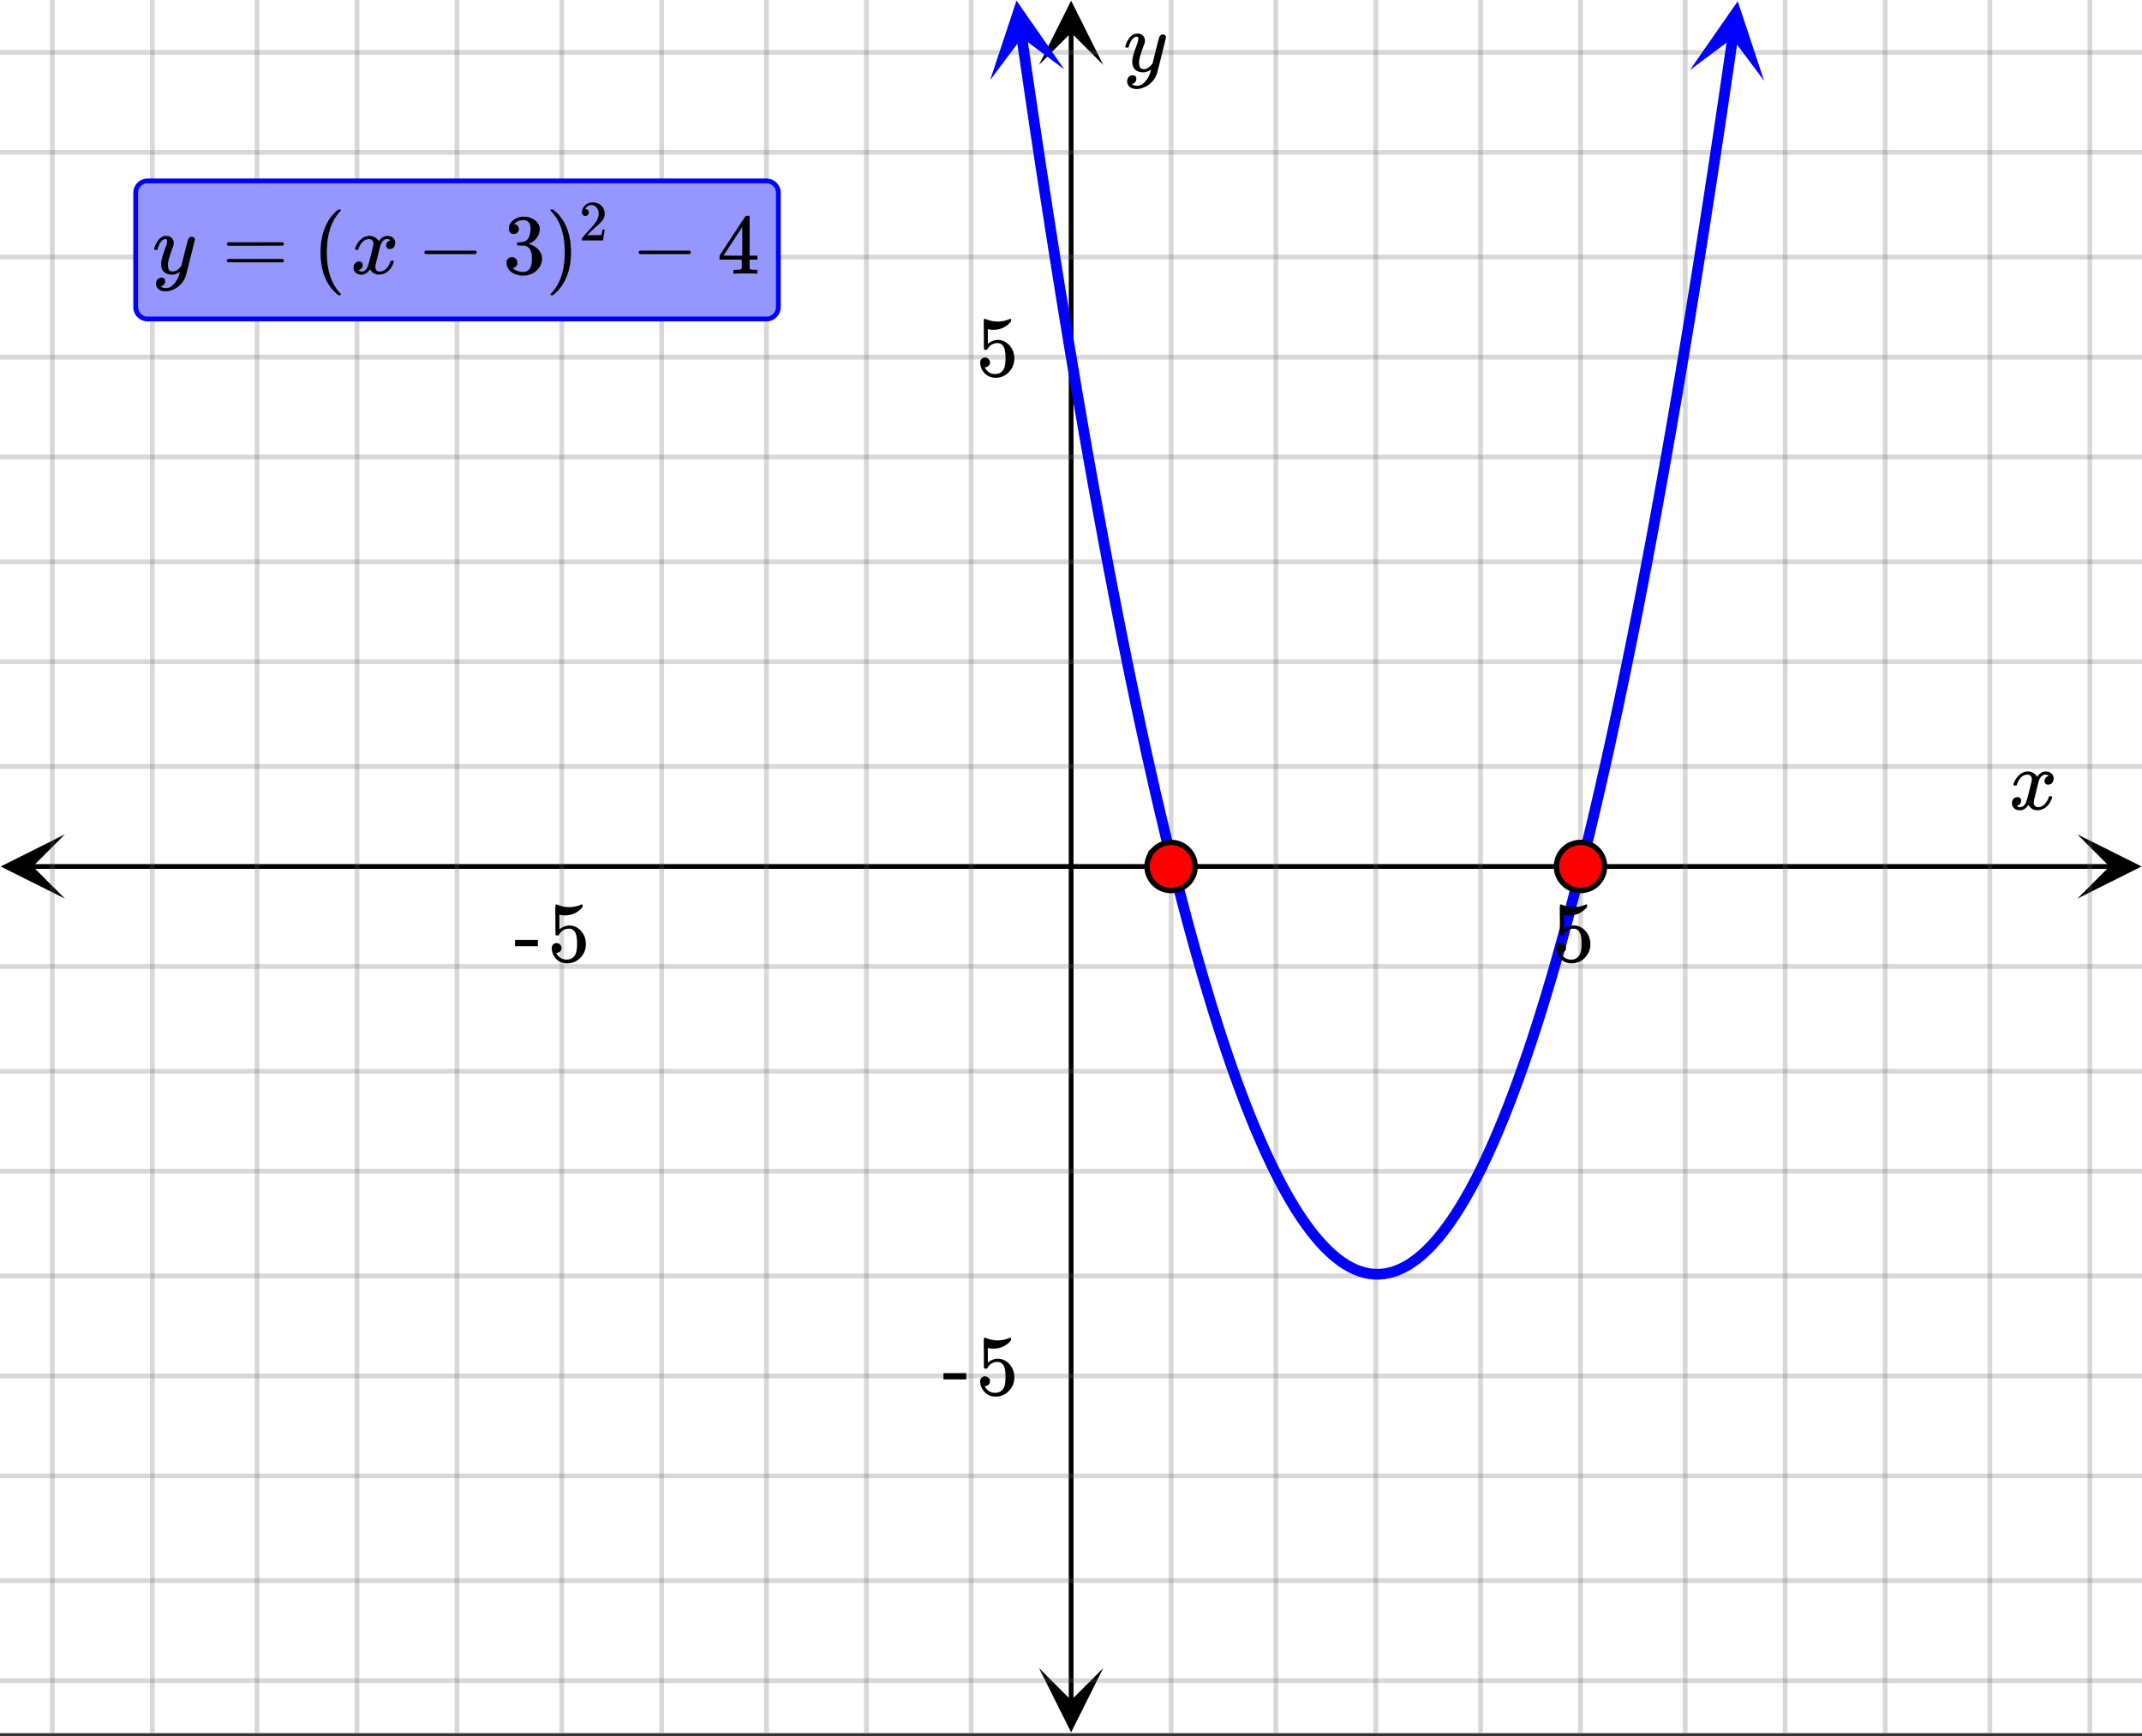 <svg xmlns="http://www.w3.org/2000/svg" xmlns:xlink="http://www.w3.org/1999/xlink" width="449.28" height="364.16" viewBox="0 0 336.96 273.12"><rect x="0" y="0" width="336.96" height="273.12" fill="#333333" stroke="none"/><defs><symbol overflow="visible" id="n"><path d="M.781-3.75C.727-3.8.703-3.848.703-3.89c.031-.25.172-.563.422-.938.414-.633.941-1.004 1.578-1.11.133-.007.235-.015.297-.015.313 0 .598.086.86.25.269.156.46.355.578.594.113-.157.187-.25.218-.282.332-.375.711-.562 1.14-.562.364 0 .661.105.891.312.227.211.344.465.344.766 0 .281-.078.516-.234.703a.776.776 0 0 1-.625.281.64.64 0 0 1-.422-.14.521.521 0 0 1-.156-.39c0-.415.222-.696.672-.845a.58.58 0 0 0-.141-.093.705.705 0 0 0-.39-.094.91.91 0 0 0-.266.031c-.336.149-.586.445-.75.89-.032.075-.164.579-.39 1.516-.231.93-.356 1.45-.376 1.563a1.827 1.827 0 0 0-.047.406c0 .211.063.383.188.516.125.125.289.187.5.187.383 0 .726-.16 1.031-.484.3-.32.508-.676.625-1.063.02-.082.04-.129.063-.14.03-.02.109-.031.234-.031.164 0 .25.039.25.109 0 .012-.012.058-.031.14-.149.563-.461 1.055-.938 1.47-.43.323-.875.484-1.344.484-.625 0-1.101-.282-1.421-.844-.262.406-.594.68-1 .812-.086.02-.2.032-.344.032-.524 0-.89-.188-1.11-.563a.953.953 0 0 1-.14-.531c0-.27.078-.5.234-.688a.798.798 0 0 1 .625-.28c.395 0 .594.187.594.562 0 .336-.164.574-.484.718a.359.359 0 0 1-.063.047l-.078.031c-.012.012-.024.016-.031.016h-.032c0 .031.063.074.188.125a.817.817 0 0 0 .36.078c.32 0 .597-.203.827-.61.102-.163.282-.75.532-1.75.05-.206.109-.437.171-.687.063-.257.11-.457.141-.593.031-.133.05-.211.063-.235a2.86 2.86 0 0 0 .078-.531.678.678 0 0 0-.188-.5.613.613 0 0 0-.484-.203c-.406 0-.762.156-1.063.469a2.562 2.562 0 0 0-.609 1.078c-.012.074-.031.12-.063.14a.752.752 0 0 1-.218.016zm0 0"/></symbol><symbol overflow="visible" id="q"><path d="M6.234-5.813c.125 0 .227.04.313.11.094.062.14.152.14.266 0 .117-.226 1.058-.671 2.828C5.578-.836 5.328.133 5.266.312a3.459 3.459 0 0 1-.688 1.22 3.641 3.641 0 0 1-1.11.874c-.491.239-.945.36-1.359.36-.687 0-1.152-.22-1.39-.657-.094-.125-.14-.304-.14-.53 0-.306.085-.544.265-.72.187-.168.379-.25.578-.25.394 0 .594.188.594.563 0 .332-.157.578-.47.734a.298.298 0 0 1-.062.032.295.295 0 0 0-.078.03c-.011.009-.023.016-.031.016L1.328 2c.031.05.129.11.297.172.133.05.273.078.422.078h.11c.155 0 .273-.012.359-.031.332-.094.648-.324.953-.688A3.69 3.69 0 0 0 4.188.25c.093-.3.14-.477.14-.531 0-.008-.012-.004-.031.015a.358.358 0 0 1-.078.047c-.336.239-.703.36-1.11.36-.46 0-.84-.106-1.14-.313-.293-.219-.48-.531-.563-.937a2.932 2.932 0 0 1-.015-.407c0-.218.007-.382.03-.5.063-.394.266-1.054.61-1.984.196-.531.297-.898.297-1.11a.838.838 0 0 0-.031-.265c-.024-.05-.074-.078-.156-.078h-.063c-.21 0-.406.094-.594.281-.293.293-.511.727-.656 1.297 0 .012-.008.027-.015.047a.188.188 0 0 1-.032.047l-.015.015c-.012.012-.028.016-.047.016h-.36C.305-3.8.281-3.836.281-3.86a.97.97 0 0 1 .047-.203c.188-.625.469-1.113.844-1.468.3-.282.617-.422.953-.422.383 0 .688.105.906.312.227.2.344.485.344.86-.023.168-.04.261-.047.281 0 .055-.07.246-.203.578-.367 1-.586 1.735-.656 2.203a1.857 1.857 0 0 0-.016.297c0 .344.05.61.156.797.114.18.313.266.594.266.207 0 .406-.051.594-.157a1.84 1.84 0 0 0 .422-.328c.093-.101.21-.242.36-.422a32.833 32.833 0 0 1 .25-1.063c.093-.35.175-.687.25-1 .343-1.35.534-2.062.577-2.124a.592.592 0 0 1 .578-.36zm0 0"/></symbol><symbol overflow="visible" id="o"><path d="M1.438-2.89a.72.72 0 0 1 .546.234.72.72 0 0 1 .235.547c0 .21-.078.386-.235.53a.73.73 0 0 1-.515.22h-.094l.047.062c.133.293.336.531.61.719.28.187.609.281.984.281.644 0 1.101-.27 1.375-.812.175-.332.265-.907.265-1.72 0-.925-.125-1.55-.375-1.874-.23-.3-.515-.453-.86-.453-.698 0-1.23.308-1.593.922a.312.312 0 0 1-.094.125.761.761 0 0 1-.203.015c-.148 0-.23-.031-.25-.093-.023-.032-.031-.817-.031-2.36 0-.258-.008-.57-.016-.937v-.72c0-.5.032-.75.094-.75a.047.047 0 0 1 .047-.03l.25.078a4.646 4.646 0 0 0 3.625-.016.402.402 0 0 1 .172-.062c.07 0 .11.086.11.25v.171C4.8-7.686 3.878-7.25 2.765-7.25c-.282 0-.532-.023-.75-.078l-.141-.031v2.312c.508-.406 1.035-.61 1.578-.61.164 0 .348.024.547.063.602.157 1.094.5 1.469 1.032.383.523.578 1.14.578 1.859 0 .812-.29 1.515-.86 2.11-.562.593-1.261.89-2.093.89C2.52.297 2.035.14 1.64-.172a1.618 1.618 0 0 1-.438-.453C.93-.945.758-1.348.687-1.828c0-.02-.007-.055-.015-.11v-.14c0-.25.07-.445.219-.594a.745.745 0 0 1 .546-.219zm0 0"/></symbol><symbol overflow="visible" id="p"><path d="M.14-2.406v-.985h3.594v.985zm0 0"/></symbol><symbol overflow="visible" id="r"><path d="M.75-4.672c0-.125.063-.219.188-.281H9.53c.133.062.203.156.203.281 0 .094-.062.18-.187.25l-4.281.016H.969C.82-4.457.75-4.546.75-4.672zm0 2.61c0-.133.07-.223.219-.266h8.578a.249.249 0 0 0 .062.047l.063.047c.02.011.035.039.047.078.008.031.015.062.015.094 0 .117-.07.203-.203.265H.937C.813-1.859.75-1.945.75-2.063zm0 0"/></symbol><symbol overflow="visible" id="s"><path d="M4.484 3.25c0 .082-.078.125-.234.125h-.172l-.39-.328C2.07 1.578 1.265-.563 1.265-3.375c0-1.094.129-2.094.39-3C2.07-7.789 2.75-8.93 3.688-9.797c.07-.05.144-.11.218-.172.082-.07.14-.117.172-.14h.172c.102 0 .164.015.188.046.03.024.046.047.046.079 0 .03-.046.093-.14.187C2.945-8.317 2.25-6.172 2.25-3.359c0 2.804.695 4.937 2.094 6.406.093.101.14.172.14.203zm0 0"/></symbol><symbol overflow="visible" id="t"><path d="M1.328-3.094c-.137-.07-.203-.164-.203-.281 0-.113.066-.203.203-.266h7.828c.133.075.203.168.203.282 0 .105-.07.195-.203.265zm0 0"/></symbol><symbol overflow="visible" id="u"><path d="M1.719-6.25c-.25 0-.446-.07-.578-.219a.863.863 0 0 1-.204-.593c0-.508.196-.938.594-1.282a2.566 2.566 0 0 1 1.407-.625h.203c.312 0 .507.008.593.016.301.043.602.137.907.281.593.305.968.727 1.125 1.266.02.093.03.218.03.375 0 .523-.167.996-.5 1.422-.323.418-.73.714-1.218.89-.055.024-.055.04 0 .047.008 0 .05.012.125.031.55.157 1.016.446 1.39.86.376.418.563.89.563 1.422 0 .367-.086.718-.25 1.062-.218.461-.574.84-1.062 1.14-.492.302-1.04.454-1.64.454-.595 0-1.122-.125-1.579-.375-.46-.25-.766-.586-.922-1.016a1.45 1.45 0 0 1-.14-.656c0-.25.082-.453.25-.61a.831.831 0 0 1 .609-.25c.25 0 .453.087.61.25.163.169.25.372.25.61 0 .21-.063.39-.188.547a.768.768 0 0 1-.469.281l-.094.031c.489.407 1.047.61 1.672.61.5 0 .875-.239 1.125-.719.156-.29.234-.742.234-1.36v-.265c0-.852-.292-1.426-.875-1.719-.124-.05-.398-.082-.812-.093l-.563-.016-.046-.031c-.024-.02-.032-.086-.032-.204 0-.113.008-.18.032-.203.03-.03.054-.046.078-.046.25 0 .508-.02.781-.063.395-.05.695-.27.906-.656.207-.395.313-.867.313-1.422 0-.582-.157-.973-.469-1.172a1.131 1.131 0 0 0-.64-.188c-.45 0-.844.122-1.188.36l-.125.094a.671.671 0 0 0-.094.109l-.047.047a.88.88 0 0 0 .094.031c.176.024.328.11.453.266.125.148.188.32.188.515a.715.715 0 0 1-.235.547.76.76 0 0 1-.562.219zm0 0"/></symbol><symbol overflow="visible" id="v"><path d="M.813-10.094l.046-.015h.297l.375.312C3.156-8.317 3.97-6.176 3.97-3.375c0 1.105-.133 2.105-.39 3C3.16 1.039 2.476 2.18 1.53 3.047c-.062.05-.136.11-.218.172-.075.07-.125.125-.157.156H1a.547.547 0 0 1-.219-.031c-.031-.024-.047-.07-.047-.14.008 0 .063-.06.157-.173C2.285 1.582 2.984-.55 2.984-3.375c0-2.82-.699-4.957-2.093-6.406-.094-.102-.149-.16-.157-.172 0-.07.024-.117.079-.14zm0 0"/></symbol><symbol overflow="visible" id="x"><path d="M6.234 0c-.125-.031-.71-.047-1.75-.047-1.074 0-1.671.016-1.796.047h-.126v-.625h.422c.383-.008.618-.031.704-.063a.286.286 0 0 0 .171-.14c.008-.008.016-.25.016-.719v-.672h-3.5v-.625l2.031-3.11A431.58 431.58 0 0 1 4.5-9.108c.02-.008.113-.016.281-.016h.25l.078.078v6.203h1.235v.625H5.109V-.89a.25.25 0 0 0 .079.157c.07.062.328.101.765.109h.39V0zm-2.28-2.844v-4.5L1-2.859l1.469.015zm0 0"/></symbol><symbol overflow="visible" id="w"><path d="M.984-3.86a.492.492 0 0 1-.39-.156.558.558 0 0 1-.14-.39c0-.438.16-.805.483-1.11.32-.312.711-.468 1.172-.468.52 0 .946.14 1.282.421.343.282.55.649.625 1.094.007.106.015.203.015.297 0 .344-.105.668-.312.969-.168.25-.508.594-1.016 1.031-.219.188-.515.465-.89.828l-.532.516h.672c.945 0 1.445-.016 1.5-.047.031 0 .063-.063.094-.188.02-.062.062-.265.125-.609v-.031h.36v.031l-.25 1.64V0H.452v-.172A.67.67 0 0 1 .47-.375c0-.008.25-.297.75-.86.656-.718 1.078-1.195 1.265-1.437.395-.539.594-1.039.594-1.5 0-.394-.105-.723-.312-.984-.2-.27-.485-.407-.86-.407-.343 0-.625.157-.843.47A.545.545 0 0 1 1-5a.223.223 0 0 0-.016.063h.047a.45.45 0 0 1 .36.171c.093.106.14.23.14.375a.513.513 0 0 1-.156.375.498.498 0 0 1-.39.157zm0 0"/></symbol><clipPath id="a"><path d="M0 0h336.96v272.594H0zm0 0"/></clipPath><clipPath id="b"><path d="M.102 131.242H11V142H.102zm0 0"/></clipPath><clipPath id="c"><path d="M326.79 131.242h10.17V142h-10.17zm0 0"/></clipPath><clipPath id="d"><path d="M8 0h321v272.594H8zm0 0"/></clipPath><clipPath id="e"><path d="M7 0h323v272.594H7zm0 0"/></clipPath><clipPath id="f"><path d="M163.445 262H174v10.496h-10.555zm0 0"/></clipPath><clipPath id="g"><path d="M163.445 0H174v10.21h-10.555zm0 0"/></clipPath><clipPath id="h"><path d="M0 8h336.96v257H0zm0 0"/></clipPath><clipPath id="i"><path d="M0 7h336.96v258H0zm0 0"/></clipPath><clipPath id="j"><path d="M155 0h13v13h-13zm0 0"/></clipPath><clipPath id="k"><path d="M165.746-.75l3.797 26.266-26.266 3.797-3.797-26.266zm0 0"/></clipPath><clipPath id="l"><path d="M265 0h13v13h-13zm0 0"/></clipPath><clipPath id="m"><path d="M265.84 11.023l3.797-26.265 26.265 3.797-3.797 26.265zm0 0"/></clipPath></defs><g clip-path="url(#a)" fill="#fff"><path d="M0 0h337v272.594H0zm0 0"/><path d="M0 0h337v272.594H0zm0 0"/></g><path d="M5.055 136.297h326.89" fill="none" stroke="#000" stroke-width=".749"/><g clip-path="url(#b)"><path d="M10.21 131.242L.103 136.297l10.109 5.055-5.055-5.055zm0 0"/></g><g clip-path="url(#c)"><path d="M326.79 131.242l10.108 5.055-10.109 5.055 5.055-5.055zm0 0"/></g><g clip-path="url(#d)"><path d="M184.227 0v272.594M200.703 0v272.594M216.43 0v272.594M232.906 0v272.594M248.633 0v272.594M265.105 0v272.594M280.832 0v272.594M296.559 0v272.594M313.035 0v272.594M328.762 0v272.594M152.773 0v272.594M136.297 0v272.594M120.57 0v272.594M104.094 0v272.594M88.367 0v272.594M71.895 0v272.594M56.168 0v272.594M40.441 0v272.594M23.965 0v272.594M8.238 0v272.594"/></g><g clip-path="url(#e)"><path d="M184.227 0v272.594M200.703 0v272.594M216.43 0v272.594M232.906 0v272.594M248.633 0v272.594M265.106 0v272.594M280.832 0v272.594M296.56 0v272.594M313.035 0v272.594M328.762 0v272.594M152.773 0v272.594M136.297 0v272.594M120.57 0v272.594M104.094 0v272.594M88.367 0v272.594M71.895 0v272.594M56.168 0v272.594M40.441 0v272.594M23.965 0v272.594M8.238 0v272.594" fill="none" stroke-linecap="round" stroke-linejoin="round" stroke="#666" stroke-opacity=".251" stroke-width=".749"/></g><path d="M168.5 267.54V5.054" fill="none" stroke="#000" stroke-width=".749"/><g clip-path="url(#f)"><path d="M163.445 262.383l5.055 10.113 5.055-10.113-5.055 5.055zm0 0"/></g><g clip-path="url(#g)"><path d="M163.445 10.21L168.5.103l5.055 10.109-5.055-5.055zm0 0"/></g><g clip-path="url(#h)"><path d="M0 120.57h337M0 104.094h337M0 88.367h337M0 71.895h337M0 56.168h337M0 40.441h337M0 23.965h337M0 8.238h337M0 152.023h337M0 168.5h337M0 184.227h337M0 200.703h337M0 216.43h337M0 232.156h337M0 248.633h337M0 264.359h337"/></g><g clip-path="url(#i)"><path d="M0 120.57h337M0 104.094h337M0 88.367h337M0 71.895h337M0 56.168h337M0 40.441h337M0 23.965h337M0 8.238h337M0 152.023h337M0 168.5h337M0 184.227h337M0 200.703h337M0 216.43h337M0 232.156h337M0 248.633h337M0 264.359h337" fill="none" stroke-linecap="round" stroke-linejoin="round" stroke="#666" stroke-opacity=".251" stroke-width=".749"/></g><path d="M160.734 5.813l.75 5.19.75 5.118.75 5.05.75 4.977.754 4.91.75 4.837.75 4.77.75 4.698.75 4.63.75 4.558.75 4.484.75 4.418.75 4.348.75 4.281.75 4.207.754 4.137.75 4.066.75 3.996.75 3.93.75 3.855.75 3.786.75 3.718.75 3.645.75 3.578.75 3.508.75 3.433.754 3.368.75 3.296.75 3.227.75 3.156.75 3.082.75 3.016.75 2.95.75 2.874.75 2.805.75 2.734.75 2.664.75 2.594.754 2.527.75 2.454.75 2.386.75 2.313.75 2.246.75 2.172.75 2.105.75 2.035.75 1.961.75 1.895.75 1.824.754 1.754.75 1.684.75 1.613.75 1.543.75 1.472.75 1.403.75 1.332.75 1.265.75 1.192.75 1.12.75 1.056.754.98.75.914.75.84.75.773.75.704.75.628.75.563.75.492.75.422.75.352.75.28.754.212.75.14.75.07h.75l.75-.07.75-.14.75-.207.75-.281.75-.348.75-.422.75-.488.75-.563.754-.629.75-.703.75-.77.75-.84.75-.91.75-.98.75-1.05.75-1.122.75-1.191.75-1.262.75-1.332.754-1.402.75-1.473.75-1.539.75-1.613.75-1.684.75-1.75.75-1.824.75-1.89.75-1.965.75-2.032.75-2.101.753-2.176.75-2.242.75-2.313.75-2.383.75-2.453.75-2.523.75-2.594.75-2.664.75-2.734.75-2.805.75-2.871.754-2.945.75-3.016.75-3.082.75-3.156.75-3.223.75-3.297.75-3.363.75-3.434.75-3.508.75-3.574.75-3.644.754-3.715.75-3.785.75-3.856.75-3.926.75-3.996.75-4.066.75-4.137.75-4.207.75-4.277.75-4.344.75-4.418.75-4.484.754-4.559.75-4.625.75-4.7.75-4.765.75-4.836.75-4.91.75-4.976.75-5.047.75-5.117.75-5.188" fill="none" stroke-width="1.685" stroke-linecap="round" stroke-linejoin="round" stroke="#00f"/><g clip-path="url(#j)"><g clip-path="url(#k)"><path d="M167.434 10.922L159.906.094l-4.148 12.515 4.992-6.68zm0 0" fill="#00f"/></g></g><g clip-path="url(#l)"><g clip-path="url(#m)"><path d="M265.84 11.023L273.363.191l4.149 12.52-4.992-6.68zm0 0" fill="#00f"/></g></g><path d="M188.008 136.297a3.81 3.81 0 0 1-1.105 2.676 3.758 3.758 0 0 1-2.676 1.105c-.5 0-.985-.094-1.446-.285a3.734 3.734 0 0 1-1.23-.82 3.81 3.81 0 0 1-1.106-2.676c0-.5.094-.984.29-1.445.19-.465.464-.875.816-1.227a3.734 3.734 0 0 1 1.23-.82 3.777 3.777 0 0 1 4.938 2.047c.195.46.289.945.289 1.445zm0 0M252.414 136.297c0 .504-.098.984-.289 1.45-.191.46-.465.87-.82 1.226a3.754 3.754 0 0 1-2.672 1.105 3.76 3.76 0 0 1-2.676-1.105 3.758 3.758 0 0 1-.82-1.227 3.763 3.763 0 0 1 0-2.894c.191-.465.465-.875.82-1.227a3.718 3.718 0 0 1 1.227-.82 3.763 3.763 0 0 1 2.894 0c.465.191.871.465 1.227.82.355.352.629.762.82 1.227.191.46.29.945.29 1.445zm0 0" fill="red" stroke-width=".843" stroke="#000"/><use xlink:href="#n" x="316.031" y="127.311"/><use xlink:href="#o" x="244.138" y="151.238"/><use xlink:href="#p" x="80.88" y="151.238"/><use xlink:href="#o" x="86.122" y="151.238"/><use xlink:href="#q" x="176.738" y="11.233"/><use xlink:href="#o" x="153.522" y="59.125"/><use xlink:href="#p" x="148.28" y="219.387"/><use xlink:href="#o" x="153.522" y="219.387"/><path d="M21.344 48.305V30.328c0-.246.047-.484.14-.715a1.877 1.877 0 0 1 1.016-1.011c.227-.098.469-.145.715-.145h97.355c.25 0 .489.047.72.145.226.093.429.23.605.406.175.176.312.375.406.605.094.23.14.469.14.715v17.977a1.88 1.88 0 0 1-.546 1.324 1.845 1.845 0 0 1-.606.402c-.23.098-.469.145-.719.145H23.215c-.246 0-.488-.047-.715-.145a1.821 1.821 0 0 1-.61-.402 1.88 1.88 0 0 1-.547-1.324zm0 0" fill="#9696ff" stroke="#00f" stroke-width=".749"/><use xlink:href="#q" x="23.964" y="43.061"/><use xlink:href="#r" x="34.929" y="43.061"/><use xlink:href="#s" x="49.158" y="43.061"/><use xlink:href="#n" x="55.149" y="43.061"/><use xlink:href="#t" x="65.633" y="43.061"/><use xlink:href="#u" x="79.113" y="43.061"/><use xlink:href="#v" x="85.853" y="43.061"/><use xlink:href="#t" x="99.333" y="43.061"/><use xlink:href="#w" x="91.095" y="37.819"/><use xlink:href="#x" x="112.813" y="43.061"/></svg>